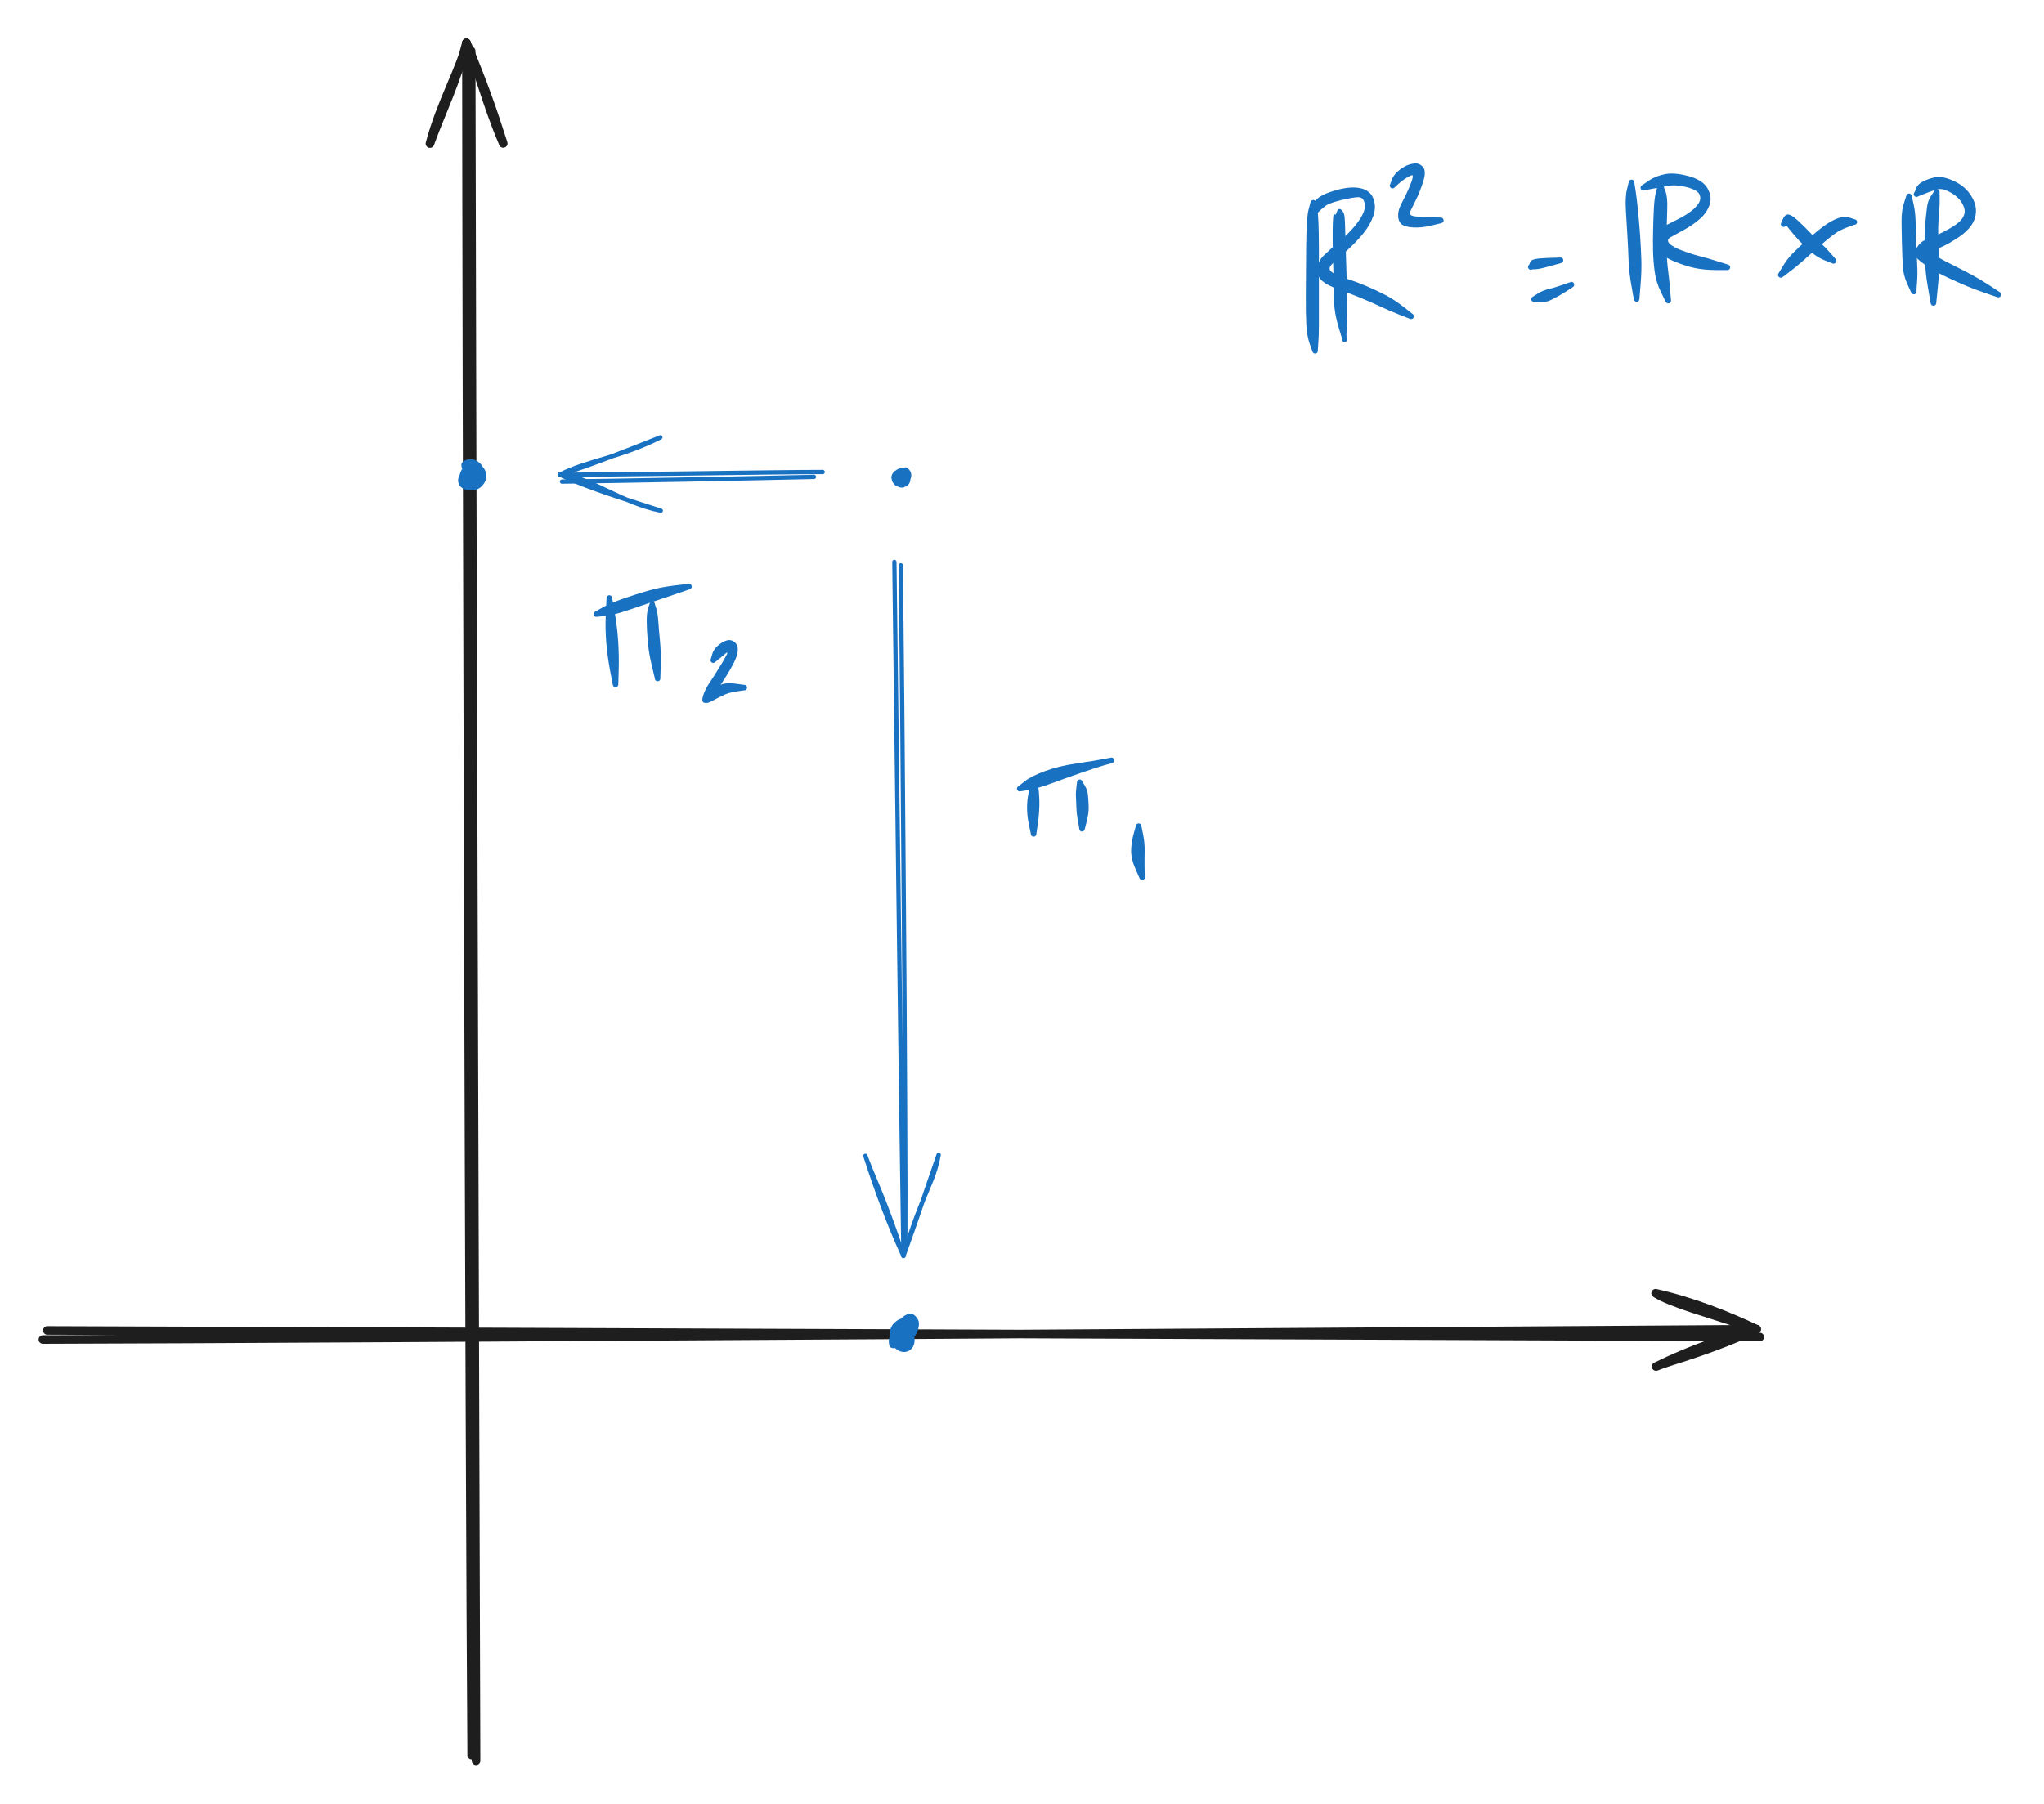 <svg version="1.1" xmlns="http://www.w3.org/2000/svg" viewBox="0 0 476.932 420.965" width="476.932" height="420.965" filter="invert(93%) hue-rotate(180deg)" class="excalidraw-svg"><!-- svg-source:excalidraw --><defs><style class="style-fonts">
      </style></defs><rect x="0" y="0" width="476.932" height="420.965" fill="#ffffff"></rect><g stroke-linecap="round"><g transform="translate(110.255 411.46) rotate(0 0 -200)"><path d="M0.83 -0.49 C0.6 -67.04, -0.22 -333, -0.31 -399.57 M-0.19 -1.8 C-0.7 -68.69, -1.39 -335.34, -1.42 -401.46" stroke="#1e1e1e" stroke-width="2" fill="none"></path></g><g transform="translate(110.255 411.46) rotate(0 0 -200)"><path d="M7.17 -377.98 C3.06 -387.56, 1.27 -395.72, -1.42 -401.46 M7.17 -377.98 C4.74 -385.65, 2.61 -391.81, -1.42 -401.46" stroke="#1e1e1e" stroke-width="2" fill="none"></path></g><g transform="translate(110.255 411.46) rotate(0 0 -200)"><path d="M-9.93 -377.95 C-7.39 -387.66, -2.53 -395.84, -1.42 -401.46 M-9.93 -377.95 C-7.06 -385.79, -3.87 -391.95, -1.42 -401.46" stroke="#1e1e1e" stroke-width="2" fill="none"></path></g></g><mask></mask><g stroke-linecap="round"><g transform="translate(10.255 311.46) rotate(0 200 0)"><path d="M0.79 -0.95 C67.66 -0.77, 333.75 0.31, 400.36 0.58 M-0.25 1.17 C66.57 1.04, 332.9 -0.82, 399.6 -1.24" stroke="#1e1e1e" stroke-width="2" fill="none"></path></g><g transform="translate(10.255 311.46) rotate(0 200 0)"><path d="M376.16 7.47 C379.91 5.94, 387.75 4.15, 399.6 -1.24 M376.16 7.47 C384.55 3.32, 392.82 0.6, 399.6 -1.24" stroke="#1e1e1e" stroke-width="2" fill="none"></path></g><g transform="translate(10.255 311.46) rotate(0 200 0)"><path d="M376.05 -9.63 C379.75 -7.29, 387.62 -5.23, 399.6 -1.24 M376.05 -9.63 C384.64 -7.72, 392.94 -4.38, 399.6 -1.24" stroke="#1e1e1e" stroke-width="2" fill="none"></path></g></g><mask></mask><g stroke-linecap="round"><g transform="translate(210.255 111.46) rotate(0 0 0)"><path d="M0.18 0.34 C0.16 0.35, -0.27 0.14, -0.27 0.08 M-0.16 0.2 C-0.05 0.1, 0.35 -0.52, 0.38 -0.51" stroke="#1971c2" stroke-width="4" fill="none"></path></g></g><mask></mask><g stroke-linecap="round"><g transform="translate(210.255 131.46) rotate(0 0 80)"><path d="M-0.07 0.47 C0.26 27.33, 1.15 133.45, 0.98 160.08 M-1.57 -0.32 C-1.23 26.84, 0.08 134.66, 0.55 161.66" stroke="#1971c2" stroke-width="1" fill="none"></path></g><g transform="translate(210.255 131.46) rotate(0 0 80)"><path d="M-8.34 138.3 C-5.82 145.02, -4.54 146.7, 0.55 161.66 M-8.34 138.3 C-5.7 146.5, -2.82 154.31, 0.55 161.66" stroke="#1971c2" stroke-width="1" fill="none"></path></g><g transform="translate(210.255 131.46) rotate(0 0 80)"><path d="M8.76 138.05 C7.56 144.82, 5.12 146.55, 0.55 161.66 M8.76 138.05 C5.91 146.18, 3.32 154.07, 0.55 161.66" stroke="#1971c2" stroke-width="1" fill="none"></path></g></g><mask></mask><g stroke-linecap="round"><g transform="translate(190.255 111.46) rotate(0 -30 0)"><path d="M-0.33 -0.16 C-10.38 0.09, -49.04 0.85, -59.12 0.94 M1.7 -1.3 C-8.53 -1.31, -49.6 -0.6, -59.61 -0.68" stroke="#1971c2" stroke-width="1" fill="none"></path></g><g transform="translate(190.255 111.46) rotate(0 -30 0)"><path d="M-36.17 -9.38 C-45.75 -4.55, -53.16 -4, -59.61 -0.68 M-36.17 -9.38 C-43.95 -6.33, -52.05 -3, -59.61 -0.68" stroke="#1971c2" stroke-width="1" fill="none"></path></g><g transform="translate(190.255 111.46) rotate(0 -30 0)"><path d="M-36.07 7.72 C-45.6 5.8, -53.05 -0.4, -59.61 -0.68 M-36.07 7.72 C-44.01 5.11, -52.14 2.79, -59.61 -0.68" stroke="#1971c2" stroke-width="1" fill="none"></path></g></g><mask></mask><g transform="translate(142.182 139.567) rotate(0 0.75 10.125)" stroke="none"><path fill="#1971c2" d="M 0.65,-0.04 Q 0.65,-0.04 1.25,3.38 1.85,6.81 2.06,10.06 2.27,13.32 2.19,16.71 2.10,20.11 2.09,20.21 2.09,20.32 2.04,20.41 2.00,20.51 1.93,20.59 1.86,20.67 1.77,20.72 1.67,20.77 1.57,20.79 1.46,20.81 1.36,20.80 1.25,20.78 1.16,20.74 1.06,20.69 0.99,20.61 0.91,20.54 0.87,20.44 0.82,20.35 0.81,20.24 0.79,20.14 0.81,20.03 0.83,19.93 0.89,19.84 0.94,19.74 1.02,19.67 1.10,19.60 1.20,19.56 1.29,19.52 1.40,19.51 1.50,19.50 1.61,19.53 1.71,19.55 1.80,19.61 1.89,19.67 1.96,19.75 2.02,19.84 2.06,19.94 2.09,20.04 2.10,20.14 2.10,20.25 2.07,20.35 2.04,20.45 1.97,20.54 1.91,20.62 1.83,20.68 1.74,20.75 1.64,20.78 1.54,20.81 1.43,20.80 1.32,20.80 1.22,20.76 1.12,20.73 1.04,20.66 0.96,20.59 0.90,20.50 0.84,20.41 0.82,20.31 0.79,20.21 0.79,20.21 0.79,20.21 0.16,16.86 -0.47,13.52 -0.73,10.25 -0.99,6.98 -0.82,3.51 -0.65,0.04 -0.65,-0.03 -0.64,-0.11 -0.62,-0.19 -0.59,-0.26 -0.55,-0.33 -0.51,-0.40 -0.46,-0.46 -0.40,-0.51 -0.33,-0.55 -0.27,-0.59 -0.19,-0.62 -0.11,-0.64 -0.04,-0.65 0.03,-0.65 0.11,-0.64 0.19,-0.62 0.26,-0.59 0.33,-0.56 0.40,-0.51 0.46,-0.46 0.51,-0.40 0.56,-0.34 0.59,-0.26 0.62,-0.19 0.64,-0.11 0.65,-0.04 0.65,-0.04 L 0.65,-0.04 Z"></path></g><g transform="translate(152.182 141.067) rotate(0 0.75 8.75)" stroke="none"><path fill="#1971c2" d="M 0.65,0 Q 0.65,0 0.97,1.00 1.29,2.01 1.42,3.92 1.55,5.83 1.81,8.48 2.07,11.13 1.99,14.23 1.92,17.33 1.89,17.44 1.87,17.54 1.81,17.63 1.75,17.72 1.67,17.78 1.59,17.85 1.49,17.89 1.39,17.93 1.28,17.93 1.17,17.93 1.07,17.90 0.97,17.87 0.89,17.81 0.80,17.75 0.74,17.66 0.67,17.57 0.64,17.47 0.61,17.37 0.61,17.26 0.62,17.16 0.65,17.06 0.69,16.96 0.76,16.88 0.82,16.79 0.91,16.74 1.00,16.68 1.10,16.65 1.21,16.63 1.31,16.63 1.42,16.64 1.52,16.68 1.61,16.73 1.69,16.80 1.77,16.87 1.83,16.96 1.88,17.05 1.90,17.16 1.92,17.26 1.90,17.37 1.89,17.47 1.84,17.57 1.80,17.66 1.72,17.74 1.65,17.81 1.55,17.86 1.46,17.91 1.35,17.92 1.25,17.94 1.14,17.92 1.04,17.90 0.94,17.85 0.85,17.79 0.78,17.71 0.71,17.64 0.67,17.54 0.63,17.44 0.62,17.33 0.61,17.23 0.61,17.23 0.61,17.23 -0.09,14.31 -0.80,11.40 -1.03,8.67 -1.27,5.93 -1.28,3.97 -1.29,2.01 -0.97,1.00 -0.65,0 -0.64,-0.07 -0.63,-0.15 -0.60,-0.23 -0.58,-0.30 -0.53,-0.37 -0.49,-0.43 -0.43,-0.48 -0.37,-0.54 -0.30,-0.57 -0.23,-0.61 -0.15,-0.63 -0.07,-0.65 0.00,-0.65 0.07,-0.65 0.15,-0.63 0.23,-0.61 0.30,-0.57 0.37,-0.54 0.43,-0.48 0.49,-0.43 0.53,-0.37 0.58,-0.30 0.60,-0.23 0.63,-0.15 0.64,-0.07 0.65,0.00 0.65,0.00 L 0.65,0 Z"></path></g><g transform="translate(139.182 143.317) rotate(0 11.5 -3.375)" stroke="none"><path fill="#1971c2" d="M -0.20,-0.62 Q -0.20,-0.62 1.47,-1.57 3.15,-2.52 6.12,-3.56 9.10,-4.59 11.91,-5.42 14.73,-6.25 18.08,-6.66 21.43,-7.06 21.54,-7.07 21.64,-7.08 21.74,-7.05 21.85,-7.02 21.94,-6.96 22.02,-6.90 22.09,-6.82 22.15,-6.73 22.19,-6.63 22.22,-6.53 22.22,-6.43 22.22,-6.32 22.19,-6.22 22.16,-6.12 22.09,-6.03 22.03,-5.95 21.94,-5.89 21.85,-5.83 21.75,-5.80 21.65,-5.77 21.54,-5.77 21.44,-5.78 21.34,-5.82 21.24,-5.86 21.16,-5.93 21.08,-5.99 21.02,-6.08 20.97,-6.17 20.94,-6.28 20.92,-6.38 20.93,-6.49 20.94,-6.59 20.99,-6.69 21.03,-6.79 21.10,-6.86 21.17,-6.94 21.27,-6.99 21.36,-7.04 21.47,-7.06 21.57,-7.08 21.68,-7.06 21.78,-7.05 21.87,-7.00 21.97,-6.95 22.04,-6.87 22.12,-6.79 22.16,-6.70 22.21,-6.60 22.22,-6.50 22.23,-6.39 22.21,-6.29 22.19,-6.18 22.13,-6.09 22.08,-6.00 22.00,-5.93 21.92,-5.86 21.82,-5.82 21.72,-5.78 21.72,-5.78 21.72,-5.78 18.63,-4.72 15.54,-3.67 12.79,-2.75 10.05,-1.84 7.04,-0.80 4.03,0.22 2.11,0.42 0.20,0.62 0.12,0.64 0.04,0.65 -0.03,0.65 -0.11,0.64 -0.18,0.62 -0.26,0.60 -0.33,0.56 -0.40,0.51 -0.45,0.46 -0.51,0.40 -0.55,0.34 -0.59,0.27 -0.62,0.19 -0.64,0.12 -0.65,0.04 -0.65,-0.03 -0.64,-0.11 -0.62,-0.19 -0.59,-0.26 -0.56,-0.33 -0.51,-0.39 -0.46,-0.46 -0.40,-0.51 -0.34,-0.55 -0.27,-0.59 -0.20,-0.62 -0.20,-0.62 L -0.20,-0.62 Z"></path></g><g transform="translate(166.432 154.067) rotate(0 2.5 3)" stroke="none"><path fill="#1971c2" d="M -0.54,-0.36 Q -0.54,-0.36 -0.24,-1.41 0.06,-2.46 0.99,-3.30 1.93,-4.15 2.93,-4.53 3.92,-4.90 4.78,-4.34 5.65,-3.78 5.72,-2.68 5.79,-1.59 5.14,-0.11 4.48,1.37 3.26,3.34 2.04,5.31 1.09,6.72 0.14,8.13 -0.46,8.28 -1.07,8.43 -1.61,8.30 -2.14,8.17 -1.58,7.67 -1.01,7.17 -0.09,6.65 0.83,6.14 1.92,5.68 3.01,5.23 5.18,5.49 7.35,5.76 7.45,5.80 7.55,5.83 7.63,5.89 7.72,5.96 7.77,6.05 7.83,6.14 7.86,6.24 7.89,6.34 7.88,6.45 7.88,6.55 7.84,6.65 7.80,6.75 7.73,6.83 7.66,6.91 7.57,6.97 7.47,7.02 7.37,7.04 7.27,7.06 7.16,7.05 7.06,7.04 6.96,6.99 6.86,6.95 6.79,6.87 6.71,6.80 6.66,6.71 6.61,6.61 6.60,6.51 6.58,6.40 6.60,6.30 6.62,6.19 6.67,6.10 6.72,6.01 6.79,5.93 6.87,5.86 6.97,5.82 7.06,5.77 7.17,5.76 7.28,5.75 7.38,5.78 7.48,5.80 7.57,5.85 7.66,5.91 7.73,5.99 7.80,6.07 7.84,6.17 7.88,6.27 7.88,6.38 7.89,6.48 7.86,6.59 7.83,6.69 7.77,6.78 7.71,6.86 7.62,6.93 7.54,6.99 7.44,7.02 7.34,7.06 7.23,7.06 7.12,7.05 7.12,7.05 7.12,7.05 5.54,7.29 3.95,7.52 2.99,7.91 2.03,8.31 1.17,8.77 0.32,9.24 -0.60,9.70 -1.52,10.16 -2.17,9.92 -2.82,9.68 -2.35,8.22 -1.87,6.76 -0.95,5.40 -0.02,4.03 1.12,2.18 2.28,0.34 2.96,-0.93 3.64,-2.20 2.93,-1.59 2.23,-0.98 1.39,-0.31 0.54,0.36 0.49,0.42 0.44,0.48 0.37,0.53 0.31,0.57 0.24,0.60 0.16,0.63 0.08,0.64 0.01,0.65 -0.06,0.64 -0.14,0.64 -0.22,0.61 -0.29,0.58 -0.36,0.54 -0.42,0.49 -0.48,0.44 -0.53,0.38 -0.57,0.31 -0.61,0.24 -0.63,0.16 -0.65,0.08 -0.65,0.01 -0.65,-0.06 -0.63,-0.14 -0.61,-0.22 -0.58,-0.29 -0.54,-0.36 -0.54,-0.36 L -0.54,-0.36 Z"></path></g><g transform="translate(241.432 182.317) rotate(0 -0.25 6.375)" stroke="none"><path fill="#1971c2" d="M 0.65,0.05 Q 0.65,0.05 0.89,1.87 1.12,3.70 1.08,5.72 1.04,7.75 0.71,10.02 0.39,12.29 0.37,12.39 0.36,12.50 0.31,12.59 0.27,12.69 0.19,12.76 0.12,12.84 0.02,12.89 -0.06,12.93 -0.17,12.95 -0.27,12.96 -0.38,12.94 -0.48,12.92 -0.58,12.87 -0.67,12.82 -0.74,12.74 -0.81,12.66 -0.85,12.56 -0.89,12.47 -0.90,12.36 -0.91,12.25 -0.89,12.15 -0.86,12.05 -0.80,11.96 -0.75,11.87 -0.66,11.80 -0.58,11.73 -0.48,11.70 -0.38,11.66 -0.28,11.66 -0.17,11.66 -0.07,11.69 0.02,11.72 0.11,11.78 0.20,11.84 0.26,11.93 0.32,12.01 0.35,12.12 0.38,12.22 0.38,12.32 0.38,12.43 0.34,12.53 0.30,12.63 0.24,12.71 0.17,12.79 0.08,12.85 -0.00,12.91 -0.10,12.93 -0.20,12.96 -0.31,12.95 -0.42,12.94 -0.51,12.90 -0.61,12.86 -0.69,12.79 -0.77,12.72 -0.82,12.63 -0.87,12.53 -0.89,12.43 -0.91,12.32 -0.91,12.32 -0.91,12.32 -1.39,9.99 -1.86,7.66 -1.78,5.57 -1.70,3.48 -1.17,1.71 -0.65,-0.05 -0.63,-0.12 -0.62,-0.20 -0.58,-0.27 -0.55,-0.35 -0.50,-0.41 -0.45,-0.47 -0.39,-0.52 -0.32,-0.56 -0.25,-0.59 -0.18,-0.63 -0.10,-0.64 -0.02,-0.65 0.05,-0.64 0.13,-0.64 0.20,-0.61 0.28,-0.59 0.34,-0.55 0.41,-0.50 0.46,-0.45 0.52,-0.39 0.56,-0.32 0.60,-0.25 0.62,-0.18 0.64,-0.10 0.65,-0.02 0.65,0.05 0.65,0.05 L 0.65,0.05 Z"></path></g><g transform="translate(251.932 182.567) rotate(0 0.375 5.625)" stroke="none"><path fill="#1971c2" d="M 0.64,-0.12 Q 0.64,-0.12 1.23,0.87 1.81,1.88 1.93,3.06 2.04,4.24 2.09,5.69 2.13,7.13 1.66,9.03 1.19,10.92 1.16,11.02 1.13,11.13 1.07,11.22 1.01,11.30 0.93,11.37 0.85,11.43 0.75,11.47 0.64,11.50 0.54,11.50 0.43,11.50 0.33,11.47 0.23,11.44 0.15,11.37 0.06,11.31 0.00,11.22 -0.05,11.13 -0.08,11.03 -0.11,10.93 -0.10,10.82 -0.10,10.72 -0.06,10.62 -0.02,10.52 0.04,10.44 0.11,10.36 0.20,10.30 0.29,10.25 0.39,10.22 0.50,10.20 0.60,10.21 0.71,10.22 0.81,10.26 0.90,10.31 0.98,10.38 1.06,10.45 1.11,10.55 1.16,10.64 1.17,10.75 1.19,10.85 1.18,10.96 1.16,11.06 1.11,11.16 1.06,11.25 0.98,11.32 0.91,11.40 0.81,11.44 0.71,11.49 0.61,11.50 0.50,11.51 0.40,11.49 0.30,11.47 0.20,11.41 0.11,11.36 0.04,11.28 -0.02,11.20 -0.06,11.10 -0.09,11.00 -0.10,10.89 -0.11,10.79 -0.11,10.79 -0.11,10.79 -0.43,9.00 -0.75,7.21 -0.78,5.84 -0.81,4.48 -0.88,3.45 -0.95,2.43 -0.79,1.28 -0.64,0.12 -0.64,0.04 -0.65,-0.02 -0.64,-0.10 -0.62,-0.18 -0.59,-0.25 -0.56,-0.33 -0.51,-0.39 -0.47,-0.45 -0.41,-0.50 -0.34,-0.55 -0.27,-0.59 -0.20,-0.62 -0.12,-0.63 -0.05,-0.65 0.02,-0.65 0.10,-0.64 0.18,-0.62 0.25,-0.60 0.32,-0.56 0.39,-0.52 0.45,-0.46 0.51,-0.41 0.55,-0.34 0.59,-0.27 0.61,-0.20 0.64,-0.12 0.64,-0.12 L 0.64,-0.12 Z"></path></g><g transform="translate(237.932 184.067) rotate(0 12 -3.625)" stroke="none"><path fill="#1971c2" d="M -0.26,-0.60 Q -0.26,-0.60 1.20,-1.75 2.66,-2.90 5.85,-4.09 9.04,-5.28 13.36,-5.91 17.69,-6.54 19.46,-6.90 21.24,-7.26 21.35,-7.26 21.45,-7.27 21.55,-7.24 21.66,-7.22 21.75,-7.16 21.84,-7.10 21.90,-7.02 21.97,-6.94 22.00,-6.84 22.04,-6.74 22.04,-6.63 22.04,-6.52 22.01,-6.42 21.98,-6.32 21.92,-6.24 21.85,-6.15 21.77,-6.09 21.68,-6.03 21.58,-6.00 21.48,-5.97 21.37,-5.97 21.27,-5.97 21.17,-6.01 21.07,-6.05 20.98,-6.11 20.90,-6.18 20.85,-6.27 20.79,-6.36 20.76,-6.47 20.74,-6.57 20.75,-6.67 20.76,-6.78 20.80,-6.88 20.84,-6.97 20.91,-7.05 20.99,-7.13 21.08,-7.18 21.17,-7.24 21.28,-7.25 21.38,-7.27 21.49,-7.26 21.59,-7.24 21.69,-7.20 21.78,-7.15 21.86,-7.07 21.93,-7.00 21.98,-6.90 22.02,-6.81 22.04,-6.70 22.05,-6.59 22.03,-6.49 22.01,-6.39 21.96,-6.29 21.90,-6.20 21.82,-6.13 21.74,-6.06 21.65,-6.02 21.55,-5.98 21.55,-5.98 21.55,-5.98 19.80,-5.49 18.06,-5.00 14.11,-3.63 10.15,-2.26 7.05,-1.11 3.94,0.02 2.10,0.31 0.26,0.60 0.18,0.62 0.11,0.64 0.03,0.65 -0.04,0.65 -0.12,0.63 -0.20,0.62 -0.27,0.59 -0.34,0.55 -0.40,0.50 -0.47,0.45 -0.51,0.39 -0.56,0.33 -0.59,0.25 -0.62,0.18 -0.64,0.10 -0.65,0.03 -0.65,-0.04 -0.64,-0.12 -0.61,-0.20 -0.59,-0.27 -0.55,-0.34 -0.51,-0.41 -0.45,-0.46 -0.39,-0.52 -0.33,-0.56 -0.26,-0.60 -0.26,-0.60 L -0.26,-0.60 Z"></path></g><g transform="translate(265.682 192.817) rotate(0 0.375 5.75)" stroke="none"><path fill="#1971c2" d="M 0.65,0.02 Q 0.65,0.02 1.05,1.98 1.44,3.94 1.40,5.82 1.36,7.71 1.38,9.66 1.41,11.62 1.44,11.72 1.47,11.82 1.47,11.92 1.47,12.03 1.44,12.13 1.40,12.23 1.34,12.31 1.27,12.40 1.19,12.46 1.10,12.52 1.00,12.55 0.89,12.57 0.79,12.57 0.68,12.56 0.58,12.52 0.48,12.48 0.40,12.41 0.32,12.34 0.27,12.25 0.21,12.16 0.19,12.06 0.17,11.95 0.18,11.85 0.19,11.74 0.24,11.65 0.28,11.55 0.36,11.47 0.43,11.40 0.52,11.35 0.62,11.30 0.72,11.28 0.83,11.26 0.93,11.28 1.04,11.30 1.13,11.35 1.22,11.40 1.30,11.48 1.37,11.55 1.41,11.65 1.46,11.75 1.47,11.85 1.48,11.96 1.46,12.06 1.43,12.17 1.38,12.26 1.32,12.35 1.24,12.42 1.16,12.48 1.06,12.52 0.96,12.56 0.86,12.57 0.75,12.57 0.65,12.54 0.55,12.52 0.46,12.46 0.37,12.40 0.31,12.31 0.24,12.23 0.24,12.23 0.24,12.23 -0.76,9.94 -1.77,7.66 -1.75,5.74 -1.73,3.82 -1.19,1.89 -0.65,-0.02 -0.64,-0.10 -0.63,-0.18 -0.60,-0.25 -0.56,-0.32 -0.52,-0.38 -0.47,-0.45 -0.41,-0.50 -0.35,-0.55 -0.28,-0.58 -0.20,-0.62 -0.13,-0.63 -0.05,-0.65 0.02,-0.65 0.10,-0.64 0.17,-0.62 0.25,-0.60 0.32,-0.56 0.39,-0.52 0.45,-0.47 0.50,-0.41 0.54,-0.35 0.59,-0.28 0.61,-0.20 0.64,-0.13 0.64,-0.05 0.65,0.02 0.65,0.02 L 0.65,0.02 Z"></path></g><g transform="translate(109.682 110.567) rotate(0 0.625 0.375)" stroke="none"><path fill="#1971c2" d="M -0.29,-0.58 Q -0.29,-0.58 0.02,-0.95 0.33,-1.33 0.45,-1.55 0.57,-1.77 0.70,-1.81 0.83,-1.86 0.97,-1.87 1.10,-1.89 1.24,-1.87 1.37,-1.85 1.50,-1.80 1.63,-1.75 1.74,-1.67 1.85,-1.59 1.94,-1.48 2.02,-1.38 2.09,-1.26 2.15,-1.13 2.18,-1.00 2.21,-0.87 2.20,-0.73 2.20,-0.59 2.17,-0.46 2.13,-0.33 2.07,-0.21 2.00,-0.09 1.91,0.00 1.81,0.10 1.70,0.17 1.59,0.25 0.94,0.37 0.30,0.50 -0.11,1.15 -0.53,1.80 -0.05,1.06 0.42,0.32 0.09,0.77 -0.23,1.21 0.31,1.40 0.86,1.59 1.31,0.98 1.77,0.36 1.15,0.04 0.52,-0.26 1.00,0.10 1.48,0.47 1.11,-0.02 0.75,-0.52 0.18,-0.72 -0.37,-0.92 0.17,0.56 0.73,2.04 0.68,2.11 0.64,2.17 0.58,2.23 0.52,2.28 0.45,2.31 0.38,2.35 0.30,2.37 0.22,2.39 0.14,2.38 0.06,2.38 -0.00,2.36 -0.08,2.34 -0.15,2.31 -0.22,2.27 -0.28,2.22 -0.34,2.16 -0.38,2.10 -0.42,2.03 -0.45,1.96 -0.48,1.88 -0.49,1.80 -0.50,1.73 -0.48,1.65 -0.47,1.57 -0.45,1.50 -0.42,1.42 0.01,1.28 0.44,1.14 0.52,1.20 0.61,1.26 0.67,1.35 0.74,1.44 0.77,1.54 0.80,1.64 0.80,1.74 0.80,1.85 0.76,1.95 0.73,2.05 0.66,2.13 0.59,2.22 0.51,2.28 0.42,2.33 0.31,2.36 0.21,2.39 0.10,2.38 0.00,2.37 -0.09,2.33 -0.19,2.29 -0.27,2.22 -0.35,2.15 -0.40,2.06 -0.45,1.97 -0.47,1.86 -0.49,1.76 -0.48,1.65 -0.47,1.55 -0.42,1.45 -0.38,1.36 -0.30,1.28 -0.23,1.20 -0.13,1.16 -0.04,1.11 0.06,1.09 0.16,1.08 0.27,1.10 0.37,1.11 0.46,1.17 0.56,1.22 0.63,1.30 0.70,1.37 0.74,1.47 0.79,1.57 0.80,1.67 0.81,1.78 0.78,1.88 0.76,1.99 0.70,2.08 0.64,2.17 0.56,2.23 0.48,2.30 0.38,2.34 0.28,2.38 0.17,2.38 0.07,2.38 0.40,2.21 0.73,2.04 0.68,2.11 0.64,2.17 0.58,2.23 0.52,2.28 0.45,2.31 0.38,2.35 0.30,2.37 0.22,2.39 0.14,2.38 0.06,2.38 -0.00,2.36 -0.08,2.34 -0.15,2.31 -0.22,2.27 -0.28,2.22 -0.34,2.16 -0.38,2.10 -0.42,2.03 -0.45,1.96 -0.48,1.88 -0.49,1.80 -0.50,1.73 -0.48,1.65 -0.47,1.57 -0.45,1.50 -0.42,1.42 -1.39,-0.29 -2.36,-2.00 -1.84,-2.60 -1.33,-3.20 -0.42,-3.36 0.47,-3.51 1.26,-3.17 2.05,-2.82 2.63,-2.11 3.21,-1.40 3.38,-0.55 3.54,0.29 3.19,1.17 2.83,2.05 2.11,2.39 1.39,2.74 0.74,2.61 0.08,2.48 -0.50,2.09 -1.09,1.70 -1.44,1.05 -1.79,0.41 -1.72,-0.45 -1.65,-1.32 -1.00,-1.94 -0.36,-2.55 0.56,-2.61 1.48,-2.67 2.45,-2.02 3.42,-1.38 3.69,-0.27 3.96,0.82 3.60,1.65 3.23,2.48 2.51,3.11 1.79,3.74 0.93,3.78 0.07,3.81 -0.69,3.48 -1.46,3.15 -1.99,2.34 -2.53,1.53 -2.48,0.80 -2.42,0.07 -2.12,-0.59 -1.82,-1.27 -1.33,-1.73 -0.84,-2.18 -0.04,-2.42 0.74,-2.65 1.44,-2.36 2.15,-2.07 2.53,-1.22 2.91,-0.37 2.72,0.54 2.53,1.46 1.99,2.26 1.44,3.06 0.48,3.52 -0.48,3.97 -1.40,3.56 -2.31,3.14 -2.60,2.44 -2.88,1.75 -2.74,1.11 -2.61,0.47 -2.21,-0.05 -1.82,-0.59 -0.62,-1.18 0.57,-1.77 0.70,-1.81 0.83,-1.86 0.97,-1.87 1.10,-1.89 1.24,-1.87 1.37,-1.85 1.50,-1.80 1.63,-1.75 1.74,-1.67 1.85,-1.59 1.94,-1.48 2.02,-1.38 2.09,-1.26 2.15,-1.13 2.18,-1.00 2.21,-0.87 2.20,-0.73 2.20,-0.59 2.17,-0.46 2.13,-0.33 2.07,-0.21 2.00,-0.09 1.91,0.00 1.81,0.10 1.70,0.17 1.59,0.25 1.48,0.36 1.38,0.46 0.83,0.52 0.29,0.58 0.21,0.61 0.14,0.64 0.06,0.64 -0.01,0.65 -0.09,0.64 -0.16,0.63 -0.24,0.60 -0.31,0.57 -0.38,0.52 -0.44,0.48 -0.49,0.42 -0.54,0.36 -0.58,0.29 -0.61,0.22 -0.63,0.14 -0.65,0.06 -0.65,-0.01 -0.65,-0.09 -0.62,-0.16 -0.60,-0.24 -0.57,-0.31 -0.53,-0.38 -0.47,-0.44 -0.42,-0.50 -0.35,-0.54 -0.29,-0.58 -0.29,-0.58 L -0.29,-0.58 Z"></path></g><g transform="translate(212.182 310.567) rotate(0 -1.25 0.75)" stroke="none"><path fill="#1971c2" d="M -0.65,0 Q -0.65,0 -0.94,-0.33 -1.24,-0.66 -1.70,-0.10 -2.17,0.46 -1.45,0.38 -0.73,0.30 -0.49,-0.63 -0.25,-1.57 -0.34,-0.76 -0.43,0.03 -0.64,0.74 -0.85,1.45 -1.40,1.88 -1.95,2.30 -1.71,1.69 -1.47,1.08 -1.83,0.60 -2.20,0.13 -2.08,1.01 -1.97,1.89 -1.48,2.29 -0.99,2.69 -1.15,2.06 -1.31,1.43 -1.70,1.92 -2.08,2.40 -1.42,2.93 -0.77,3.45 -0.76,3.53 -0.74,3.61 -0.75,3.69 -0.76,3.76 -0.79,3.84 -0.81,3.91 -0.86,3.98 -0.90,4.05 -0.96,4.10 -1.01,4.15 -1.08,4.19 -1.15,4.23 -1.23,4.25 -1.31,4.27 -1.38,4.27 -1.46,4.28 -1.54,4.26 -1.62,4.24 -1.69,4.21 -1.76,4.17 -1.82,4.12 -1.88,4.07 -1.93,4.01 -1.97,3.94 -2.00,3.87 -2.03,3.79 -2.03,3.81 -2.02,3.83 -2.04,3.72 -2.06,3.62 -2.04,3.51 -2.02,3.41 -1.97,3.31 -1.92,3.22 -1.84,3.15 -1.76,3.08 -1.67,3.03 -1.57,2.99 -1.46,2.98 -1.36,2.97 -1.25,2.99 -1.15,3.01 -1.06,3.07 -0.97,3.13 -0.90,3.21 -0.83,3.29 -0.80,3.39 -0.76,3.49 -0.75,3.59 -0.75,3.70 -0.78,3.80 -0.81,3.90 -0.87,3.99 -0.93,4.08 -1.01,4.14 -1.10,4.21 -1.20,4.24 -1.30,4.27 -1.41,4.27 -1.51,4.27 -1.61,4.23 -1.71,4.20 -1.80,4.13 -1.88,4.07 -1.94,3.98 -2.00,3.89 -2.03,3.79 -2.05,3.69 -2.05,3.58 -2.04,3.47 -2.00,3.38 -1.96,3.28 -1.89,3.20 -1.82,3.12 -1.73,3.06 -1.64,3.01 -1.53,2.99 -1.43,2.97 -1.32,2.98 -1.22,2.99 -1.12,3.04 -1.03,3.08 -0.95,3.16 -0.87,3.23 -0.82,3.34 -0.77,3.45 -0.76,3.53 -0.74,3.61 -0.75,3.69 -0.76,3.76 -0.79,3.84 -0.81,3.91 -0.86,3.98 -0.90,4.05 -0.96,4.10 -1.01,4.15 -1.08,4.19 -1.15,4.23 -1.23,4.25 -1.31,4.27 -1.38,4.27 -1.46,4.28 -1.54,4.26 -1.62,4.24 -1.69,4.21 -1.76,4.17 -1.82,4.12 -1.88,4.07 -1.93,4.01 -1.97,3.94 -2.00,3.87 -2.03,3.79 -3.27,4.03 -4.51,4.26 -4.70,3.31 -4.88,2.36 -4.72,1.81 -4.56,1.26 -4.11,0.43 -3.65,-0.40 -2.94,-0.80 -2.24,-1.20 -1.35,-1.08 -0.46,-0.96 0.30,-0.17 1.07,0.61 1.19,1.67 1.31,2.74 0.98,3.48 0.65,4.23 -0.00,4.62 -0.65,5.02 -1.42,4.97 -2.19,4.91 -2.81,4.48 -3.43,4.05 -4.02,3.19 -4.61,2.33 -4.64,1.21 -4.66,0.08 -4.25,-0.78 -3.84,-1.65 -3.18,-2.07 -2.51,-2.50 -1.74,-2.48 -0.96,-2.45 -0.25,-1.97 0.46,-1.48 0.76,-0.75 1.07,-0.02 1.00,0.94 0.93,1.90 0.65,2.58 0.37,3.26 -0.54,3.88 -1.47,4.50 -2.32,3.98 -3.17,3.47 -3.40,2.78 -3.63,2.08 -3.54,1.39 -3.45,0.69 -3.19,-0.18 -2.93,-1.06 -2.39,-2.14 -1.84,-3.22 -0.64,-3.75 0.55,-4.28 1.38,-3.43 2.21,-2.59 2.23,-1.79 2.25,-0.99 2.01,-0.18 1.77,0.63 1.10,1.54 0.43,2.45 -0.37,2.67 -1.18,2.88 -1.79,2.75 -2.40,2.62 -3.25,2.11 -4.10,1.59 -4.31,0.63 -4.51,-0.31 -4.08,-1.05 -3.64,-1.80 -2.92,-2.32 -2.19,-2.84 -1.40,-2.88 -0.60,-2.92 0.09,-2.41 0.80,-1.90 1.02,-1.33 1.24,-0.77 0.94,-0.38 0.65,0 0.64,0.07 0.63,0.15 0.60,0.23 0.58,0.30 0.53,0.37 0.49,0.43 0.43,0.48 0.37,0.54 0.30,0.57 0.23,0.61 0.15,0.63 0.07,0.65 -0.00,0.65 -0.07,0.65 -0.15,0.63 -0.23,0.61 -0.30,0.57 -0.37,0.54 -0.43,0.48 -0.49,0.43 -0.53,0.37 -0.58,0.30 -0.60,0.23 -0.63,0.15 -0.64,0.07 -0.65,-0.00 -0.65,-0.00 L -0.65,0 Z"></path></g><g transform="translate(306.432 47.317) rotate(0 0.125 17.5)" stroke="none"><path fill="#1971c2" d="M 0.65,0.02 Q 0.65,0.02 0.97,1.76 1.29,3.51 1.31,10.32 1.32,17.14 1.31,21.48 1.29,25.83 1.31,28.37 1.32,30.92 1.18,32.62 1.04,34.32 1.06,34.43 1.08,34.53 1.07,34.64 1.05,34.74 1.01,34.84 0.96,34.93 0.89,35.01 0.81,35.09 0.72,35.13 0.62,35.18 0.52,35.20 0.41,35.21 0.31,35.20 0.21,35.18 0.11,35.13 0.02,35.08 -0.04,35.00 -0.12,34.92 -0.16,34.82 -0.20,34.73 -0.21,34.62 -0.22,34.51 -0.20,34.41 -0.17,34.31 -0.12,34.22 -0.06,34.13 0.01,34.06 0.09,33.99 0.19,33.95 0.29,33.91 0.40,33.91 0.50,33.91 0.60,33.94 0.71,33.97 0.79,34.03 0.88,34.09 0.94,34.17 1.01,34.26 1.04,34.36 1.07,34.46 1.07,34.57 1.07,34.67 1.03,34.77 1.00,34.87 0.93,34.96 0.87,35.04 0.78,35.10 0.69,35.16 0.59,35.18 0.49,35.21 0.38,35.20 0.27,35.20 0.18,35.16 0.08,35.12 0.00,35.05 -0.07,34.98 -0.13,34.88 -0.18,34.79 -0.18,34.79 -0.18,34.79 -0.85,32.89 -1.51,30.99 -1.63,28.40 -1.76,25.82 -1.74,21.47 -1.73,17.12 -1.66,10.25 -1.58,3.38 -1.12,1.68 -0.65,-0.02 -0.64,-0.10 -0.63,-0.18 -0.59,-0.25 -0.56,-0.32 -0.52,-0.39 -0.47,-0.45 -0.41,-0.50 -0.35,-0.55 -0.27,-0.58 -0.20,-0.62 -0.12,-0.63 -0.05,-0.65 0.02,-0.65 0.10,-0.64 0.18,-0.62 0.25,-0.60 0.32,-0.56 0.39,-0.52 0.45,-0.46 0.50,-0.41 0.55,-0.34 0.59,-0.28 0.61,-0.20 0.64,-0.13 0.64,-0.05 0.65,0.02 0.65,0.02 L 0.65,0.02 Z"></path></g><g transform="translate(312.182 50.567) rotate(0 0.875 13.75)" stroke="none"><path fill="#1971c2" d="M -0.65,-0.09 Q -0.65,-0.09 -0.27,-1.11 0.10,-2.13 0.77,-1.62 1.44,-1.10 1.56,0.08 1.67,1.28 1.70,3.28 1.74,5.29 1.83,7.84 1.92,10.40 2.02,13.79 2.13,17.18 2.18,19.78 2.22,22.39 2.08,25.23 1.94,28.07 2.02,28.15 2.09,28.23 2.14,28.32 2.18,28.42 2.19,28.52 2.21,28.63 2.19,28.73 2.16,28.84 2.11,28.93 2.06,29.02 1.98,29.09 1.90,29.16 1.80,29.20 1.70,29.24 1.59,29.25 1.49,29.25 1.39,29.23 1.28,29.20 1.19,29.14 1.11,29.08 1.04,29.00 0.97,28.92 0.94,28.82 0.90,28.72 0.90,28.61 0.90,28.50 0.93,28.40 0.97,28.30 1.03,28.22 1.09,28.13 1.18,28.07 1.27,28.01 1.37,27.98 1.47,27.95 1.58,27.95 1.68,27.96 1.78,28.00 1.88,28.03 1.96,28.10 2.05,28.17 2.10,28.26 2.16,28.35 2.18,28.45 2.21,28.56 2.20,28.66 2.19,28.77 2.14,28.87 2.10,28.96 2.03,29.04 1.95,29.12 1.86,29.17 1.77,29.22 1.66,29.24 1.56,29.26 1.45,29.24 1.35,29.23 1.25,29.18 1.16,29.13 1.16,29.13 1.16,29.13 0.15,25.78 -0.85,22.44 -0.89,19.86 -0.94,17.27 -1.04,13.88 -1.14,10.48 -1.19,7.89 -1.25,5.29 -1.23,3.30 -1.21,1.31 -1.12,0.20 -1.03,-0.89 -0.42,-0.38 0.17,0.12 0.41,0.10 0.65,0.09 0.62,0.16 0.60,0.24 0.57,0.31 0.53,0.38 0.47,0.44 0.42,0.50 0.35,0.54 0.29,0.58 0.21,0.61 0.14,0.64 0.06,0.64 -0.01,0.65 -0.09,0.64 -0.17,0.63 -0.24,0.60 -0.31,0.57 -0.38,0.52 -0.44,0.48 -0.49,0.42 -0.54,0.36 -0.58,0.29 -0.61,0.21 -0.63,0.14 -0.65,0.06 -0.65,-0.01 -0.65,-0.09 -0.65,-0.09 L -0.65,-0.09 Z"></path></g><g transform="translate(306.682 49.567) rotate(0 11.25 9.25)" stroke="none"><path fill="#1971c2" d="M -0.59,-0.27 Q -0.59,-0.27 -0.52,-1.22 -0.44,-2.17 0.75,-3.24 1.94,-4.31 5.21,-5.22 8.48,-6.13 10.75,-5.64 13.01,-5.15 13.76,-3.24 14.50,-1.32 13.77,0.79 13.03,2.91 11.48,4.84 9.93,6.76 7.76,8.76 5.59,10.75 4.32,11.89 3.05,13.03 3.91,13.80 4.76,14.57 7.26,15.38 9.76,16.19 12.10,17.18 14.44,18.17 16.59,19.29 18.73,20.42 20.81,22.05 22.89,23.68 22.97,23.75 23.06,23.81 23.11,23.90 23.17,23.99 23.20,24.10 23.22,24.20 23.21,24.31 23.20,24.41 23.16,24.51 23.12,24.61 23.05,24.69 22.98,24.77 22.89,24.82 22.79,24.87 22.69,24.89 22.59,24.91 22.48,24.90 22.37,24.88 22.28,24.83 22.18,24.79 22.11,24.71 22.03,24.64 21.99,24.54 21.94,24.45 21.93,24.34 21.91,24.24 21.93,24.13 21.95,24.03 22.00,23.93 22.06,23.84 22.14,23.77 22.21,23.70 22.31,23.66 22.41,23.62 22.52,23.61 22.62,23.60 22.72,23.62 22.83,23.65 22.92,23.71 23.01,23.76 23.07,23.85 23.14,23.93 23.18,24.03 23.21,24.13 23.22,24.24 23.22,24.34 23.19,24.44 23.16,24.55 23.09,24.63 23.03,24.72 22.95,24.78 22.86,24.84 22.76,24.87 22.66,24.90 22.55,24.90 22.44,24.90 22.34,24.86 22.24,24.82 22.24,24.82 22.24,24.82 19.86,23.89 17.47,22.95 15.37,21.96 13.26,20.98 11.02,20.04 8.77,19.10 5.88,18.08 3.00,17.06 1.75,15.92 0.51,14.77 0.70,13.04 0.88,11.31 2.29,9.97 3.70,8.63 5.78,6.83 7.86,5.04 9.22,3.45 10.58,1.87 11.27,0.46 11.97,-0.93 11.69,-2.24 11.41,-3.55 10.24,-3.54 9.08,-3.53 6.31,-2.87 3.55,-2.20 2.71,-1.59 1.88,-0.98 1.24,-0.35 0.59,0.27 0.55,0.33 0.51,0.40 0.45,0.46 0.40,0.51 0.33,0.55 0.26,0.59 0.19,0.62 0.11,0.64 0.03,0.65 -0.04,0.65 -0.11,0.64 -0.19,0.62 -0.26,0.59 -0.34,0.56 -0.40,0.51 -0.46,0.46 -0.51,0.40 -0.56,0.33 -0.59,0.26 -0.62,0.19 -0.64,0.11 -0.65,0.03 -0.65,-0.04 -0.64,-0.12 -0.62,-0.19 -0.59,-0.27 -0.59,-0.27 L -0.59,-0.27 Z"></path></g><g transform="translate(324.932 43.317) rotate(0 6.125 2.25)" stroke="none"><path fill="#1971c2" d="M -0.54,-0.36 Q -0.54,-0.36 -0.17,-1.37 0.19,-2.38 1.09,-3.20 2.00,-4.02 2.96,-4.53 3.92,-5.03 5.10,-5.16 6.29,-5.28 7.11,-4.31 7.93,-3.35 7.11,-0.82 6.28,1.70 5.45,3.34 4.62,4.99 4.14,5.99 3.66,7.00 5.25,7.18 6.83,7.37 9.01,7.41 11.18,7.46 11.29,7.46 11.39,7.47 11.49,7.51 11.59,7.54 11.67,7.61 11.75,7.68 11.81,7.77 11.87,7.86 11.89,7.97 11.91,8.07 11.90,8.18 11.89,8.28 11.85,8.38 11.80,8.47 11.73,8.55 11.66,8.63 11.56,8.68 11.47,8.73 11.37,8.75 11.26,8.77 11.16,8.75 11.05,8.73 10.96,8.68 10.86,8.64 10.79,8.56 10.72,8.48 10.67,8.39 10.63,8.29 10.61,8.18 10.60,8.08 10.62,7.98 10.65,7.87 10.70,7.78 10.75,7.69 10.83,7.62 10.91,7.55 11.01,7.51 11.11,7.47 11.22,7.46 11.32,7.46 11.43,7.48 11.53,7.51 11.62,7.57 11.71,7.63 11.77,7.71 11.84,7.80 11.87,7.90 11.90,8.00 11.91,8.11 11.91,8.21 11.87,8.31 11.84,8.41 11.78,8.50 11.71,8.58 11.62,8.64 11.54,8.70 11.43,8.73 11.33,8.76 11.33,8.76 11.33,8.76 9.03,9.33 6.72,9.89 4.76,9.76 2.80,9.64 2.07,8.98 1.34,8.33 1.30,7.13 1.27,5.93 1.77,4.86 2.26,3.79 3.05,2.26 3.83,0.72 4.44,-0.99 5.05,-2.71 4.31,-2.37 3.57,-2.03 2.84,-1.55 2.10,-1.06 1.32,-0.35 0.54,0.36 0.49,0.42 0.44,0.48 0.37,0.53 0.31,0.57 0.24,0.60 0.16,0.63 0.08,0.64 0.01,0.65 -0.06,0.64 -0.14,0.64 -0.22,0.61 -0.29,0.58 -0.36,0.54 -0.42,0.49 -0.48,0.44 -0.53,0.38 -0.57,0.31 -0.61,0.24 -0.63,0.16 -0.65,0.08 -0.65,0.01 -0.65,-0.06 -0.63,-0.14 -0.61,-0.22 -0.58,-0.29 -0.54,-0.36 -0.54,-0.36 L -0.54,-0.36 Z"></path></g><g transform="translate(357.182 62.317) rotate(0 4.125 -0.875)" stroke="none"><path fill="#1971c2" d="M -0.38,-0.53 Q -0.38,-0.53 -0.09,-1.25 0.20,-1.98 3.52,-2.09 6.84,-2.21 6.95,-2.21 7.06,-2.20 7.16,-2.17 7.26,-2.13 7.34,-2.07 7.42,-2.00 7.48,-1.91 7.54,-1.82 7.56,-1.72 7.59,-1.62 7.58,-1.51 7.57,-1.40 7.53,-1.31 7.49,-1.21 7.42,-1.13 7.35,-1.05 7.26,-1.00 7.17,-0.94 7.06,-0.92 6.96,-0.90 6.85,-0.92 6.75,-0.93 6.65,-0.98 6.56,-1.02 6.48,-1.10 6.41,-1.17 6.36,-1.27 6.31,-1.36 6.30,-1.47 6.28,-1.57 6.30,-1.68 6.32,-1.78 6.37,-1.87 6.42,-1.97 6.50,-2.04 6.58,-2.11 6.68,-2.15 6.77,-2.20 6.88,-2.20 6.99,-2.21 7.09,-2.19 7.19,-2.16 7.28,-2.11 7.37,-2.05 7.44,-1.97 7.51,-1.89 7.54,-1.79 7.58,-1.69 7.58,-1.58 7.59,-1.47 7.56,-1.37 7.53,-1.27 7.47,-1.18 7.40,-1.10 7.32,-1.03 7.23,-0.97 7.13,-0.94 7.03,-0.91 7.03,-0.91 7.03,-0.91 4.42,-0.18 1.81,0.54 1.09,0.53 0.38,0.53 0.31,0.57 0.24,0.61 0.16,0.63 0.08,0.65 0.01,0.65 -0.06,0.65 -0.14,0.63 -0.22,0.61 -0.29,0.58 -0.36,0.54 -0.42,0.49 -0.48,0.44 -0.53,0.37 -0.57,0.31 -0.60,0.24 -0.63,0.16 -0.64,0.08 -0.65,0.01 -0.64,-0.06 -0.64,-0.14 -0.61,-0.22 -0.58,-0.29 -0.54,-0.36 -0.49,-0.42 -0.44,-0.48 -0.38,-0.53 -0.38,-0.53 L -0.38,-0.53 Z"></path></g><g transform="translate(357.932 69.817) rotate(0 4.75 -1.875)" stroke="none"><path fill="#1971c2" d="M -0.15,-0.63 Q -0.15,-0.63 0.89,-1.32 1.94,-2.00 3.42,-2.36 4.90,-2.71 6.67,-3.34 8.45,-3.96 8.55,-3.99 8.65,-4.02 8.75,-4.02 8.86,-4.02 8.96,-3.98 9.06,-3.94 9.14,-3.87 9.23,-3.81 9.28,-3.72 9.34,-3.63 9.36,-3.53 9.39,-3.42 9.38,-3.32 9.37,-3.21 9.33,-3.11 9.29,-3.02 9.22,-2.94 9.14,-2.86 9.05,-2.81 8.96,-2.75 8.85,-2.73 8.75,-2.71 8.64,-2.73 8.54,-2.74 8.44,-2.79 8.35,-2.84 8.27,-2.92 8.20,-2.99 8.15,-3.09 8.11,-3.18 8.09,-3.29 8.08,-3.39 8.10,-3.50 8.12,-3.60 8.17,-3.69 8.22,-3.78 8.30,-3.86 8.38,-3.93 8.48,-3.97 8.58,-4.01 8.68,-4.02 8.79,-4.03 8.89,-4.00 9.00,-3.97 9.09,-3.92 9.18,-3.86 9.24,-3.78 9.31,-3.69 9.34,-3.59 9.38,-3.49 9.38,-3.39 9.38,-3.28 9.35,-3.18 9.32,-3.08 9.26,-2.99 9.20,-2.91 9.11,-2.84 9.02,-2.78 9.02,-2.78 9.02,-2.78 7.35,-1.71 5.67,-0.64 4.16,0.10 2.65,0.85 1.40,0.74 0.15,0.63 0.08,0.64 0.00,0.65 -0.07,0.64 -0.15,0.63 -0.22,0.61 -0.30,0.58 -0.36,0.53 -0.43,0.49 -0.48,0.43 -0.53,0.37 -0.57,0.30 -0.61,0.23 -0.63,0.15 -0.65,0.08 -0.65,0.00 -0.65,-0.07 -0.63,-0.15 -0.61,-0.23 -0.57,-0.30 -0.54,-0.37 -0.48,-0.43 -0.43,-0.49 -0.37,-0.53 -0.30,-0.58 -0.23,-0.60 -0.15,-0.63 -0.15,-0.63 L -0.15,-0.63 Z"></path></g><g transform="translate(380.682 42.567) rotate(0 0.375 13.875)" stroke="none"><path fill="#1971c2" d="M 0.65,0.02 Q 0.65,0.02 0.93,1.76 1.21,3.50 1.52,6.66 1.84,9.83 2.03,12.73 2.22,15.63 2.30,18.18 2.38,20.72 2.11,23.93 1.84,27.14 1.84,27.25 1.83,27.36 1.79,27.45 1.75,27.55 1.68,27.63 1.61,27.71 1.52,27.77 1.43,27.82 1.33,27.84 1.22,27.87 1.12,27.85 1.01,27.84 0.91,27.80 0.82,27.75 0.74,27.68 0.67,27.60 0.62,27.51 0.57,27.41 0.55,27.31 0.53,27.20 0.55,27.10 0.57,26.99 0.62,26.90 0.67,26.81 0.75,26.74 0.83,26.66 0.92,26.62 1.02,26.58 1.13,26.56 1.23,26.55 1.34,26.58 1.44,26.60 1.53,26.66 1.62,26.71 1.69,26.79 1.76,26.88 1.80,26.97 1.83,27.07 1.84,27.18 1.84,27.29 1.81,27.39 1.78,27.49 1.72,27.58 1.66,27.66 1.58,27.73 1.49,27.79 1.39,27.83 1.29,27.86 1.19,27.86 1.08,27.86 0.98,27.82 0.88,27.79 0.79,27.72 0.71,27.66 0.65,27.57 0.59,27.48 0.57,27.38 0.54,27.27 0.54,27.27 0.54,27.28 -0.03,24.04 -0.61,20.81 -0.68,18.31 -0.76,15.82 -0.93,12.94 -1.10,10.06 -1.30,6.72 -1.50,3.39 -1.07,1.68 -0.65,-0.02 -0.64,-0.10 -0.63,-0.18 -0.59,-0.25 -0.56,-0.32 -0.52,-0.39 -0.47,-0.45 -0.41,-0.50 -0.35,-0.55 -0.27,-0.58 -0.20,-0.62 -0.12,-0.63 -0.05,-0.65 0.02,-0.65 0.10,-0.64 0.18,-0.62 0.25,-0.60 0.32,-0.56 0.39,-0.52 0.45,-0.46 0.50,-0.41 0.55,-0.34 0.59,-0.28 0.61,-0.20 0.64,-0.13 0.64,-0.05 0.65,0.02 0.65,0.02 L 0.65,0.02 Z"></path></g><g transform="translate(387.432 43.317) rotate(0 0.875 13.625)" stroke="none"><path fill="#1971c2" d="M 0.65,-0.03 Q 0.65,-0.03 1.17,1.30 1.68,2.65 1.59,5.31 1.50,7.98 1.45,10.50 1.41,13.02 1.46,15.36 1.51,17.70 1.80,19.92 2.09,22.13 2.26,24.36 2.44,26.60 2.46,26.70 2.49,26.80 2.48,26.91 2.47,27.01 2.42,27.11 2.38,27.21 2.30,27.28 2.23,27.36 2.14,27.41 2.05,27.46 1.94,27.48 1.84,27.50 1.73,27.48 1.63,27.47 1.53,27.42 1.44,27.37 1.36,27.29 1.29,27.22 1.25,27.12 1.20,27.02 1.19,26.92 1.18,26.81 1.20,26.71 1.22,26.60 1.27,26.51 1.33,26.42 1.41,26.35 1.49,26.28 1.59,26.24 1.69,26.20 1.79,26.20 1.90,26.19 2.00,26.22 2.10,26.24 2.19,26.30 2.28,26.36 2.34,26.45 2.41,26.53 2.44,26.63 2.48,26.73 2.48,26.84 2.48,26.94 2.45,27.05 2.41,27.15 2.35,27.23 2.29,27.32 2.20,27.38 2.11,27.44 2.01,27.47 1.91,27.49 1.80,27.49 1.69,27.48 1.60,27.45 1.50,27.41 1.42,27.34 1.33,27.27 1.28,27.18 1.22,27.09 1.22,27.09 1.22,27.09 0.11,24.82 -1.00,22.55 -1.33,20.16 -1.66,17.77 -1.72,15.37 -1.77,12.96 -1.71,10.40 -1.66,7.84 -1.53,5.32 -1.40,2.81 -1.02,1.42 -0.65,0.03 -0.65,-0.04 -0.64,-0.12 -0.62,-0.19 -0.59,-0.27 -0.55,-0.34 -0.51,-0.40 -0.45,-0.46 -0.40,-0.52 -0.33,-0.56 -0.26,-0.60 -0.18,-0.62 -0.11,-0.64 -0.03,-0.65 0.04,-0.65 0.12,-0.64 0.20,-0.62 0.27,-0.59 0.34,-0.55 0.40,-0.50 0.46,-0.46 0.51,-0.39 0.56,-0.33 0.59,-0.26 0.62,-0.19 0.64,-0.11 0.65,-0.03 0.65,-0.03 L 0.65,-0.03 Z"></path></g><g transform="translate(383.432 43.817) rotate(0 10.375 8)" stroke="none"><path fill="#1971c2" d="M -0.25,-0.60 Q -0.25,-0.60 1.32,-1.68 2.90,-2.75 5.10,-3.18 7.30,-3.60 10.60,-2.70 13.89,-1.79 14.99,0.15 16.09,2.09 15.49,3.92 14.89,5.75 13.31,7.17 11.72,8.59 9.73,9.70 7.73,10.81 6.52,11.46 5.30,12.10 6.04,12.95 6.77,13.79 8.92,14.61 11.07,15.43 12.96,15.92 14.85,16.40 17.28,17.17 19.72,17.93 19.82,17.96 19.92,17.99 20.01,18.05 20.09,18.12 20.15,18.20 20.21,18.29 20.24,18.39 20.27,18.50 20.27,18.60 20.26,18.71 20.23,18.81 20.19,18.91 20.12,18.99 20.05,19.07 19.96,19.13 19.87,19.18 19.77,19.21 19.66,19.23 19.56,19.22 19.45,19.21 19.36,19.17 19.26,19.12 19.18,19.05 19.10,18.98 19.05,18.89 19.00,18.79 18.98,18.69 18.96,18.58 18.98,18.48 19.00,18.37 19.05,18.28 19.09,18.18 19.17,18.11 19.25,18.04 19.34,17.99 19.44,17.94 19.54,17.93 19.65,17.92 19.75,17.94 19.86,17.96 19.95,18.02 20.04,18.07 20.11,18.15 20.18,18.23 20.22,18.33 20.26,18.43 20.27,18.53 20.27,18.64 20.25,18.74 20.22,18.84 20.16,18.93 20.10,19.02 20.02,19.09 19.94,19.15 19.84,19.19 19.74,19.22 19.63,19.22 19.52,19.22 19.52,19.22 19.52,19.22 16.86,19.21 14.20,19.20 12.07,18.75 9.94,18.31 7.36,17.26 4.79,16.21 3.58,15.02 2.37,13.83 2.29,12.70 2.21,11.58 3.02,10.53 3.84,9.49 5.10,8.85 6.35,8.21 8.13,7.32 9.92,6.42 11.14,5.48 12.37,4.54 12.97,3.53 13.57,2.52 13.08,1.51 12.60,0.50 10.15,-0.13 7.70,-0.77 5.84,-0.44 3.99,-0.11 2.12,0.24 0.25,0.60 0.17,0.62 0.10,0.64 0.02,0.65 -0.05,0.65 -0.13,0.63 -0.21,0.62 -0.28,0.58 -0.35,0.55 -0.41,0.50 -0.47,0.45 -0.52,0.38 -0.57,0.32 -0.60,0.25 -0.63,0.17 -0.64,0.09 -0.65,0.02 -0.64,-0.05 -0.64,-0.13 -0.61,-0.21 -0.59,-0.28 -0.54,-0.35 -0.50,-0.41 -0.44,-0.47 -0.39,-0.52 -0.32,-0.56 -0.25,-0.60 -0.25,-0.60 L -0.25,-0.60 Z"></path></g><g transform="translate(416.182 52.317) rotate(0 6.125 3.625)" stroke="none"><path fill="#1971c2" d="M -0.60,-0.25 Q -0.60,-0.25 -0.15,-1.25 0.28,-2.25 1.01,-2.26 1.75,-2.27 3.23,-0.92 4.71,0.42 5.99,1.79 7.26,3.16 8.58,4.36 9.90,5.56 10.96,6.80 12.02,8.04 12.10,8.11 12.17,8.19 12.22,8.28 12.27,8.38 12.29,8.48 12.30,8.59 12.28,8.69 12.26,8.79 12.21,8.89 12.16,8.98 12.08,9.05 12.01,9.13 11.91,9.17 11.81,9.21 11.71,9.22 11.60,9.23 11.50,9.21 11.39,9.18 11.30,9.13 11.21,9.07 11.15,8.99 11.08,8.91 11.04,8.81 11.00,8.71 11.00,8.60 10.99,8.50 11.02,8.40 11.05,8.29 11.11,8.21 11.17,8.12 11.26,8.06 11.34,7.99 11.45,7.96 11.55,7.93 11.65,7.93 11.76,7.93 11.86,7.97 11.96,8.00 12.04,8.07 12.13,8.13 12.19,8.22 12.24,8.31 12.27,8.41 12.30,8.51 12.29,8.62 12.28,8.73 12.24,8.82 12.20,8.92 12.13,9.00 12.06,9.08 11.97,9.14 11.88,9.19 11.78,9.21 11.67,9.23 11.57,9.22 11.46,9.21 11.37,9.16 11.27,9.12 11.27,9.12 11.27,9.12 9.60,8.46 7.94,7.81 6.46,6.55 4.98,5.29 3.71,3.93 2.45,2.58 1.51,1.41 0.57,0.24 0.59,0.24 0.60,0.25 0.56,0.32 0.52,0.39 0.46,0.45 0.41,0.50 0.34,0.55 0.28,0.59 0.20,0.61 0.12,0.64 0.05,0.64 -0.02,0.65 -0.10,0.64 -0.18,0.63 -0.25,0.59 -0.32,0.56 -0.39,0.52 -0.45,0.47 -0.50,0.41 -0.55,0.34 -0.58,0.27 -0.62,0.20 -0.63,0.12 -0.65,0.05 -0.65,-0.02 -0.64,-0.10 -0.62,-0.18 -0.60,-0.25 -0.60,-0.25 L -0.60,-0.25 Z"></path></g><g transform="translate(432.682 51.817) rotate(0 -8.875 6.25)" stroke="none"><path fill="#1971c2" d="M 0,0.65 Q 0,0.65 -1.12,1.04 -2.25,1.42 -3.19,1.90 -4.13,2.37 -5.41,3.37 -6.70,4.37 -8.64,6.08 -10.57,7.79 -12.07,9.13 -13.57,10.48 -15.13,11.63 -16.68,12.79 -16.76,12.86 -16.84,12.92 -16.94,12.96 -17.04,13.00 -17.15,13.00 -17.26,13.00 -17.36,12.97 -17.46,12.94 -17.55,12.88 -17.63,12.82 -17.69,12.73 -17.76,12.64 -17.79,12.54 -17.82,12.44 -17.81,12.33 -17.81,12.23 -17.77,12.13 -17.74,12.03 -17.67,11.95 -17.60,11.86 -17.51,11.81 -17.43,11.75 -17.32,11.72 -17.22,11.70 -17.11,11.71 -17.01,11.72 -16.91,11.76 -16.81,11.80 -16.73,11.87 -16.65,11.94 -16.60,12.03 -16.55,12.13 -16.53,12.23 -16.51,12.34 -16.52,12.44 -16.54,12.55 -16.59,12.64 -16.63,12.74 -16.71,12.81 -16.78,12.89 -16.88,12.93 -16.98,12.98 -17.08,12.99 -17.19,13.01 -17.29,12.99 -17.39,12.97 -17.49,12.92 -17.58,12.86 -17.65,12.78 -17.72,12.71 -17.76,12.61 -17.80,12.51 -17.81,12.40 -17.82,12.30 -17.80,12.20 -17.77,12.09 -17.71,12.00 -17.65,11.91 -17.65,11.91 -17.65,11.91 -16.59,10.16 -15.52,8.40 -14.04,6.96 -12.57,5.53 -10.54,3.73 -8.51,1.94 -6.90,0.79 -5.29,-0.36 -3.82,-0.89 -2.34,-1.42 -1.17,-1.04 0,-0.65 0.07,-0.64 0.15,-0.63 0.23,-0.60 0.30,-0.58 0.37,-0.53 0.43,-0.49 0.48,-0.43 0.54,-0.37 0.57,-0.30 0.61,-0.23 0.63,-0.15 0.65,-0.07 0.65,0.00 0.65,0.07 0.63,0.15 0.61,0.23 0.57,0.30 0.54,0.37 0.48,0.43 0.43,0.49 0.37,0.53 0.30,0.58 0.23,0.60 0.15,0.63 0.07,0.64 -0.00,0.65 -0.00,0.65 L 0,0.65 Z"></path></g><g transform="translate(445.432 45.817) rotate(0 0.375 11.125)" stroke="none"><path fill="#1971c2" d="M 0.65,0.02 Q 0.65,0.02 1.05,1.77 1.46,3.51 1.53,5.71 1.60,7.90 1.71,10.93 1.81,13.95 1.91,16.09 2.02,18.23 1.87,20.09 1.72,21.95 1.75,22.06 1.78,22.16 1.77,22.27 1.76,22.37 1.72,22.47 1.68,22.57 1.61,22.65 1.54,22.73 1.45,22.78 1.36,22.84 1.26,22.86 1.15,22.88 1.05,22.87 0.94,22.86 0.85,22.81 0.75,22.77 0.67,22.69 0.60,22.62 0.55,22.52 0.50,22.43 0.48,22.33 0.47,22.22 0.48,22.12 0.50,22.01 0.55,21.92 0.60,21.82 0.68,21.75 0.76,21.68 0.86,21.64 0.95,21.59 1.06,21.58 1.16,21.57 1.27,21.59 1.37,21.62 1.46,21.67 1.55,21.73 1.62,21.81 1.69,21.89 1.73,21.99 1.77,22.09 1.77,22.20 1.78,22.30 1.75,22.40 1.72,22.51 1.66,22.59 1.60,22.68 1.51,22.74 1.43,22.81 1.32,22.84 1.22,22.87 1.12,22.87 1.01,22.87 0.91,22.84 0.81,22.80 0.73,22.74 0.64,22.67 0.58,22.59 0.52,22.50 0.52,22.50 0.52,22.50 -0.40,20.45 -1.34,18.40 -1.46,16.23 -1.57,14.05 -1.65,11.01 -1.73,7.96 -1.74,5.67 -1.75,3.38 -1.20,1.67 -0.65,-0.02 -0.64,-0.10 -0.63,-0.18 -0.59,-0.25 -0.56,-0.32 -0.52,-0.39 -0.47,-0.45 -0.41,-0.50 -0.35,-0.55 -0.27,-0.58 -0.20,-0.62 -0.12,-0.63 -0.05,-0.65 0.02,-0.65 0.10,-0.64 0.18,-0.62 0.25,-0.60 0.32,-0.56 0.39,-0.52 0.45,-0.46 0.50,-0.41 0.55,-0.34 0.59,-0.28 0.61,-0.20 0.64,-0.13 0.64,-0.05 0.65,0.02 0.65,0.02 L 0.65,0.02 Z"></path></g><g transform="translate(451.932 44.817) rotate(0 -0.75 12.875)" stroke="none"><path fill="#1971c2" d="M 0.62,0.18 Q 0.62,0.18 0.65,1.51 0.68,2.85 0.57,4.17 0.46,5.50 0.35,7.25 0.25,9.00 0.38,11.53 0.51,14.07 0.55,16.35 0.60,18.62 0.22,22.23 -0.14,25.84 -0.15,25.95 -0.16,26.05 -0.20,26.15 -0.24,26.25 -0.31,26.33 -0.38,26.40 -0.48,26.46 -0.57,26.51 -0.67,26.53 -0.78,26.55 -0.88,26.53 -0.99,26.52 -1.08,26.47 -1.18,26.43 -1.25,26.35 -1.33,26.28 -1.37,26.18 -1.42,26.09 -1.44,25.98 -1.45,25.88 -1.43,25.77 -1.41,25.67 -1.36,25.57 -1.31,25.48 -1.23,25.41 -1.15,25.34 -1.05,25.30 -0.95,25.26 -0.85,25.25 -0.74,25.24 -0.64,25.26 -0.53,25.29 -0.45,25.35 -0.36,25.40 -0.29,25.49 -0.22,25.57 -0.19,25.67 -0.15,25.77 -0.15,25.88 -0.14,25.98 -0.17,26.08 -0.21,26.18 -0.27,26.27 -0.33,26.36 -0.42,26.42 -0.50,26.48 -0.60,26.51 -0.71,26.54 -0.81,26.54 -0.92,26.54 -1.02,26.50 -1.12,26.46 -1.20,26.40 -1.28,26.33 -1.34,26.24 -1.40,26.15 -1.42,26.05 -1.45,25.95 -1.45,25.95 -1.45,25.95 -2.08,22.31 -2.70,18.68 -2.73,16.43 -2.76,14.18 -2.80,11.47 -2.84,8.76 -2.68,6.98 -2.51,5.19 -2.31,3.61 -2.12,2.03 -1.37,0.92 -0.62,-0.18 -0.59,-0.25 -0.56,-0.33 -0.51,-0.39 -0.47,-0.45 -0.41,-0.50 -0.34,-0.55 -0.27,-0.59 -0.20,-0.62 -0.12,-0.63 -0.05,-0.65 0.02,-0.65 0.10,-0.64 0.18,-0.62 0.25,-0.60 0.32,-0.56 0.39,-0.52 0.45,-0.46 0.51,-0.41 0.55,-0.34 0.59,-0.27 0.61,-0.20 0.64,-0.12 0.64,-0.04 0.65,0.02 0.64,0.10 0.62,0.18 0.62,0.18 L 0.62,0.18 Z"></path></g><g transform="translate(447.182 45.317) rotate(0 9.875 10.25)" stroke="none"><path fill="#1971c2" d="M -0.46,-0.46 Q -0.46,-0.46 -0.08,-1.40 0.28,-2.34 1.54,-2.98 2.81,-3.62 4.37,-3.95 5.94,-4.28 8.50,-3.17 11.06,-2.05 12.44,-0.08 13.82,1.88 13.87,3.73 13.92,5.58 12.85,7.18 11.77,8.79 9.69,10.15 7.60,11.52 5.92,12.29 4.24,13.07 3.19,13.54 2.15,14.01 2.08,13.26 2.02,12.50 3.57,13.68 5.12,14.86 6.91,15.76 8.69,16.66 11.02,17.84 13.35,19.02 15.00,20.03 16.66,21.03 18.02,21.94 19.39,22.84 19.48,22.90 19.56,22.96 19.63,23.05 19.69,23.14 19.72,23.24 19.75,23.34 19.75,23.44 19.75,23.55 19.71,23.65 19.68,23.75 19.61,23.83 19.54,23.92 19.45,23.98 19.37,24.03 19.26,24.06 19.16,24.09 19.05,24.08 18.95,24.07 18.85,24.03 18.75,23.99 18.67,23.92 18.59,23.85 18.54,23.75 18.49,23.66 18.47,23.56 18.45,23.45 18.46,23.35 18.47,23.24 18.52,23.15 18.57,23.05 18.64,22.98 18.72,22.90 18.81,22.85 18.91,22.80 19.01,22.79 19.12,22.77 19.22,22.79 19.33,22.81 19.42,22.87 19.51,22.92 19.58,23.00 19.65,23.07 19.70,23.17 19.74,23.27 19.75,23.37 19.76,23.48 19.73,23.58 19.71,23.69 19.65,23.78 19.59,23.87 19.51,23.93 19.43,24.00 19.33,24.04 19.23,24.08 19.12,24.08 19.02,24.08 18.92,24.05 18.81,24.02 18.81,24.02 18.81,24.02 17.27,23.50 15.72,22.98 13.91,22.31 12.11,21.65 9.68,20.57 7.25,19.50 5.28,18.49 3.31,17.49 1.55,16.17 -0.21,14.85 -0.46,14.28 -0.71,13.71 0.10,12.43 0.92,11.15 1.95,10.73 2.99,10.30 4.52,9.64 6.04,8.99 7.78,7.99 9.51,7.00 10.33,6.10 11.14,5.20 11.24,4.20 11.34,3.20 10.47,1.85 9.60,0.50 7.88,-0.43 6.16,-1.38 5.10,-1.15 4.03,-0.92 3.16,-0.58 2.30,-0.24 1.38,0.11 0.46,0.46 0.40,0.51 0.33,0.56 0.26,0.59 0.19,0.62 0.11,0.64 0.03,0.65 -0.03,0.65 -0.11,0.64 -0.19,0.62 -0.26,0.59 -0.33,0.55 -0.40,0.51 -0.46,0.46 -0.51,0.40 -0.55,0.33 -0.59,0.26 -0.62,0.19 -0.64,0.11 -0.65,0.03 -0.65,-0.03 -0.64,-0.11 -0.62,-0.19 -0.59,-0.26 -0.56,-0.33 -0.51,-0.40 -0.46,-0.46 -0.46,-0.46 L -0.46,-0.46 Z"></path></g></svg>